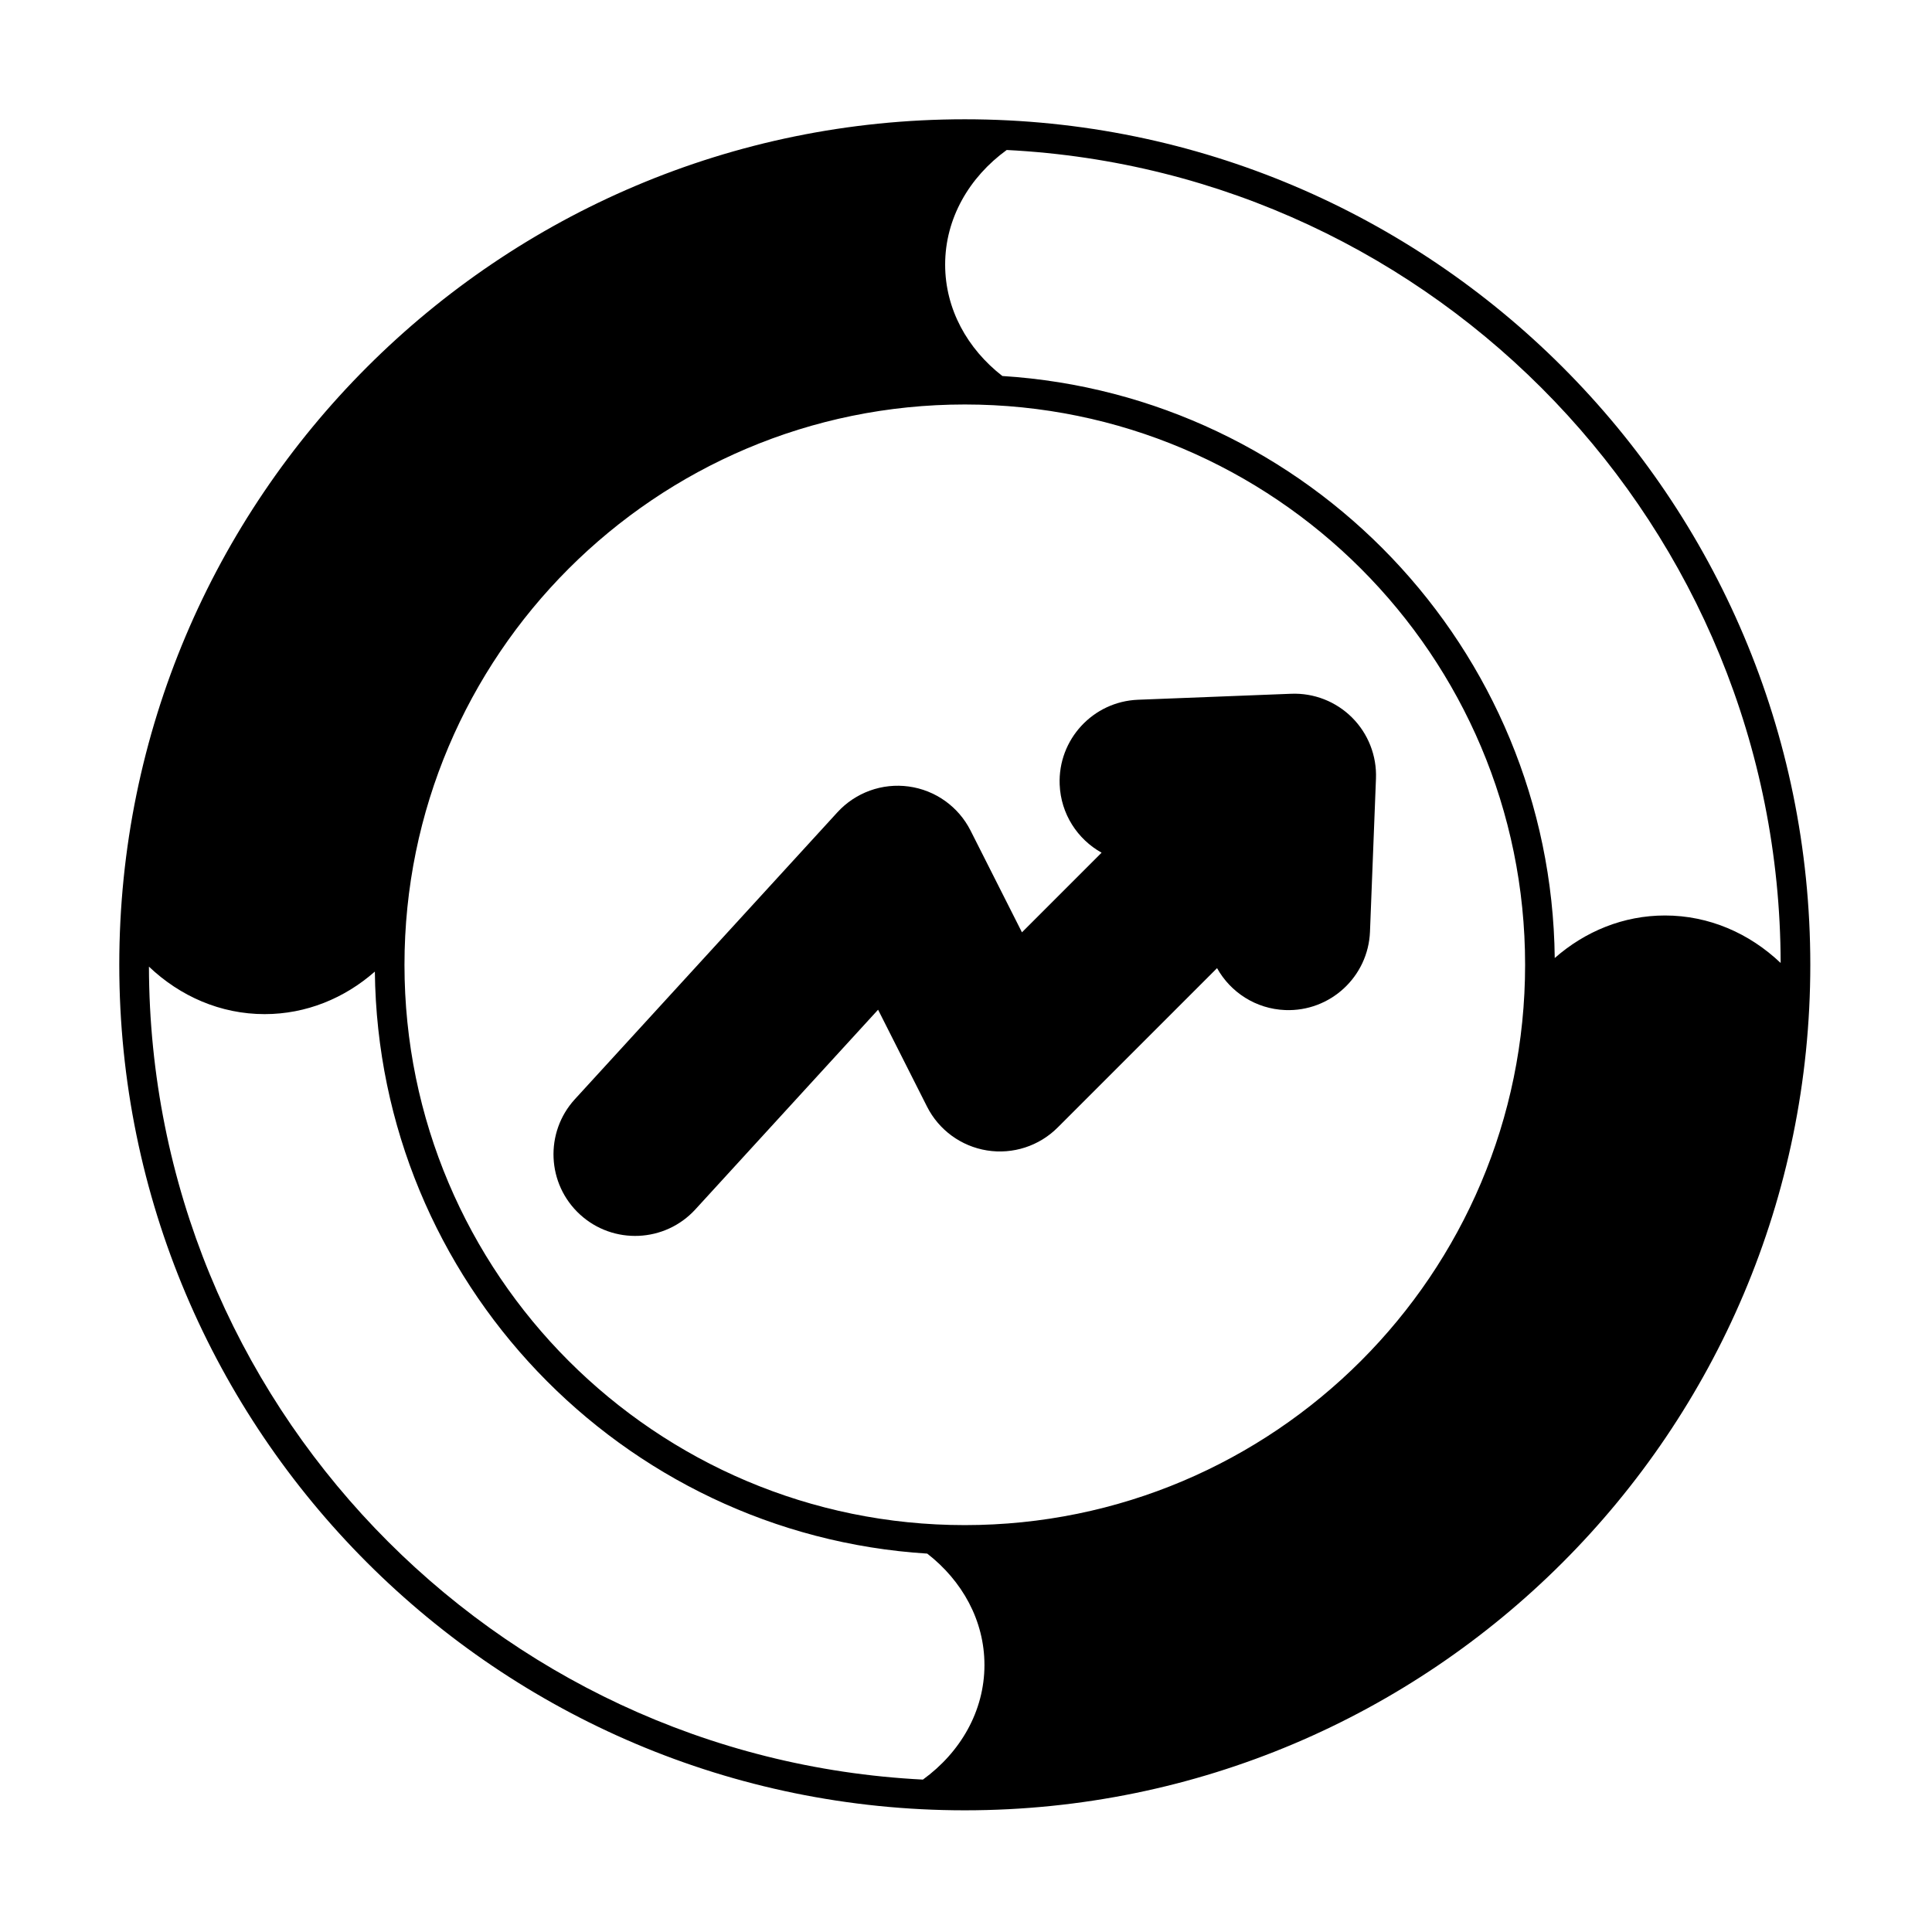 <?xml version="1.0" encoding="UTF-8"?>
<!-- Uploaded to: SVG Repo, www.svgrepo.com, Generator: SVG Repo Mixer Tools -->
<svg fill="#000000" width="800px" height="800px" version="1.1" viewBox="144 144 512 512" xmlns="http://www.w3.org/2000/svg">
 <g fill-rule="evenodd">
  <path d="m414.83 391.08-13.625-26.969c-3.207-6.348-9.324-10.711-16.367-11.68-7.043-0.969-14.109 1.586-18.91 6.828l-69.574 76.035c-8.062 8.809-7.457 22.508 1.355 30.566 8.809 8.062 22.508 7.453 30.566-1.355l48.426-52.922 12.973 25.684c3.129 6.195 9.039 10.512 15.891 11.609 6.852 1.098 13.812-1.16 18.719-6.066l42.246-42.246c3.555 6.379 10.246 10.805 18.066 11.113 11.934 0.465 21.996-8.844 22.465-20.773 0 0 1.586-40.586 1.586-40.586 0.234-6.027-2.059-11.879-6.32-16.145-4.266-4.266-10.117-6.559-16.145-6.32l-40.586 1.586c-11.934 0.465-21.242 10.531-20.773 22.465 0.305 7.82 4.734 14.512 11.109 18.066l-21.109 21.109z"/>
  <path d="m399.68 175.61c-123.67 0-224.07 100.4-224.07 224.07 0 123.67 100.4 224.07 224.07 224.07 123.67 0 224.07-100.4 224.07-224.07 0-123.67-100.4-224.07-224.07-224.07zm-216.21 224.55c0.254 115.39 91.09 209.67 205.11 215.45 9.91-7.191 16.309-18.113 16.309-30.375 0-11.781-5.906-22.328-15.16-29.512-81.07-5.098-145.47-72.109-146.39-154.24-8.051 7.07-18.203 11.27-29.215 11.27-11.676 0-22.387-4.723-30.656-12.586zm216.21-148.97c81.953 0 148.49 66.535 148.49 148.49 0 81.953-66.535 148.49-148.49 148.49-81.953 0-148.49-66.535-148.49-148.49 0-81.953 66.535-148.49 148.49-148.49zm11.102-67.438c-9.91 7.191-16.309 18.113-16.309 30.375 0 11.781 5.902 22.328 15.16 29.516 81.066 5.102 145.46 72.102 146.39 154.24 8.051-7.07 18.203-11.27 29.211-11.27 11.676 0 22.391 4.723 30.656 12.586-0.242-115.38-91.09-209.68-205.11-215.45z"/>
 </g>
</svg>